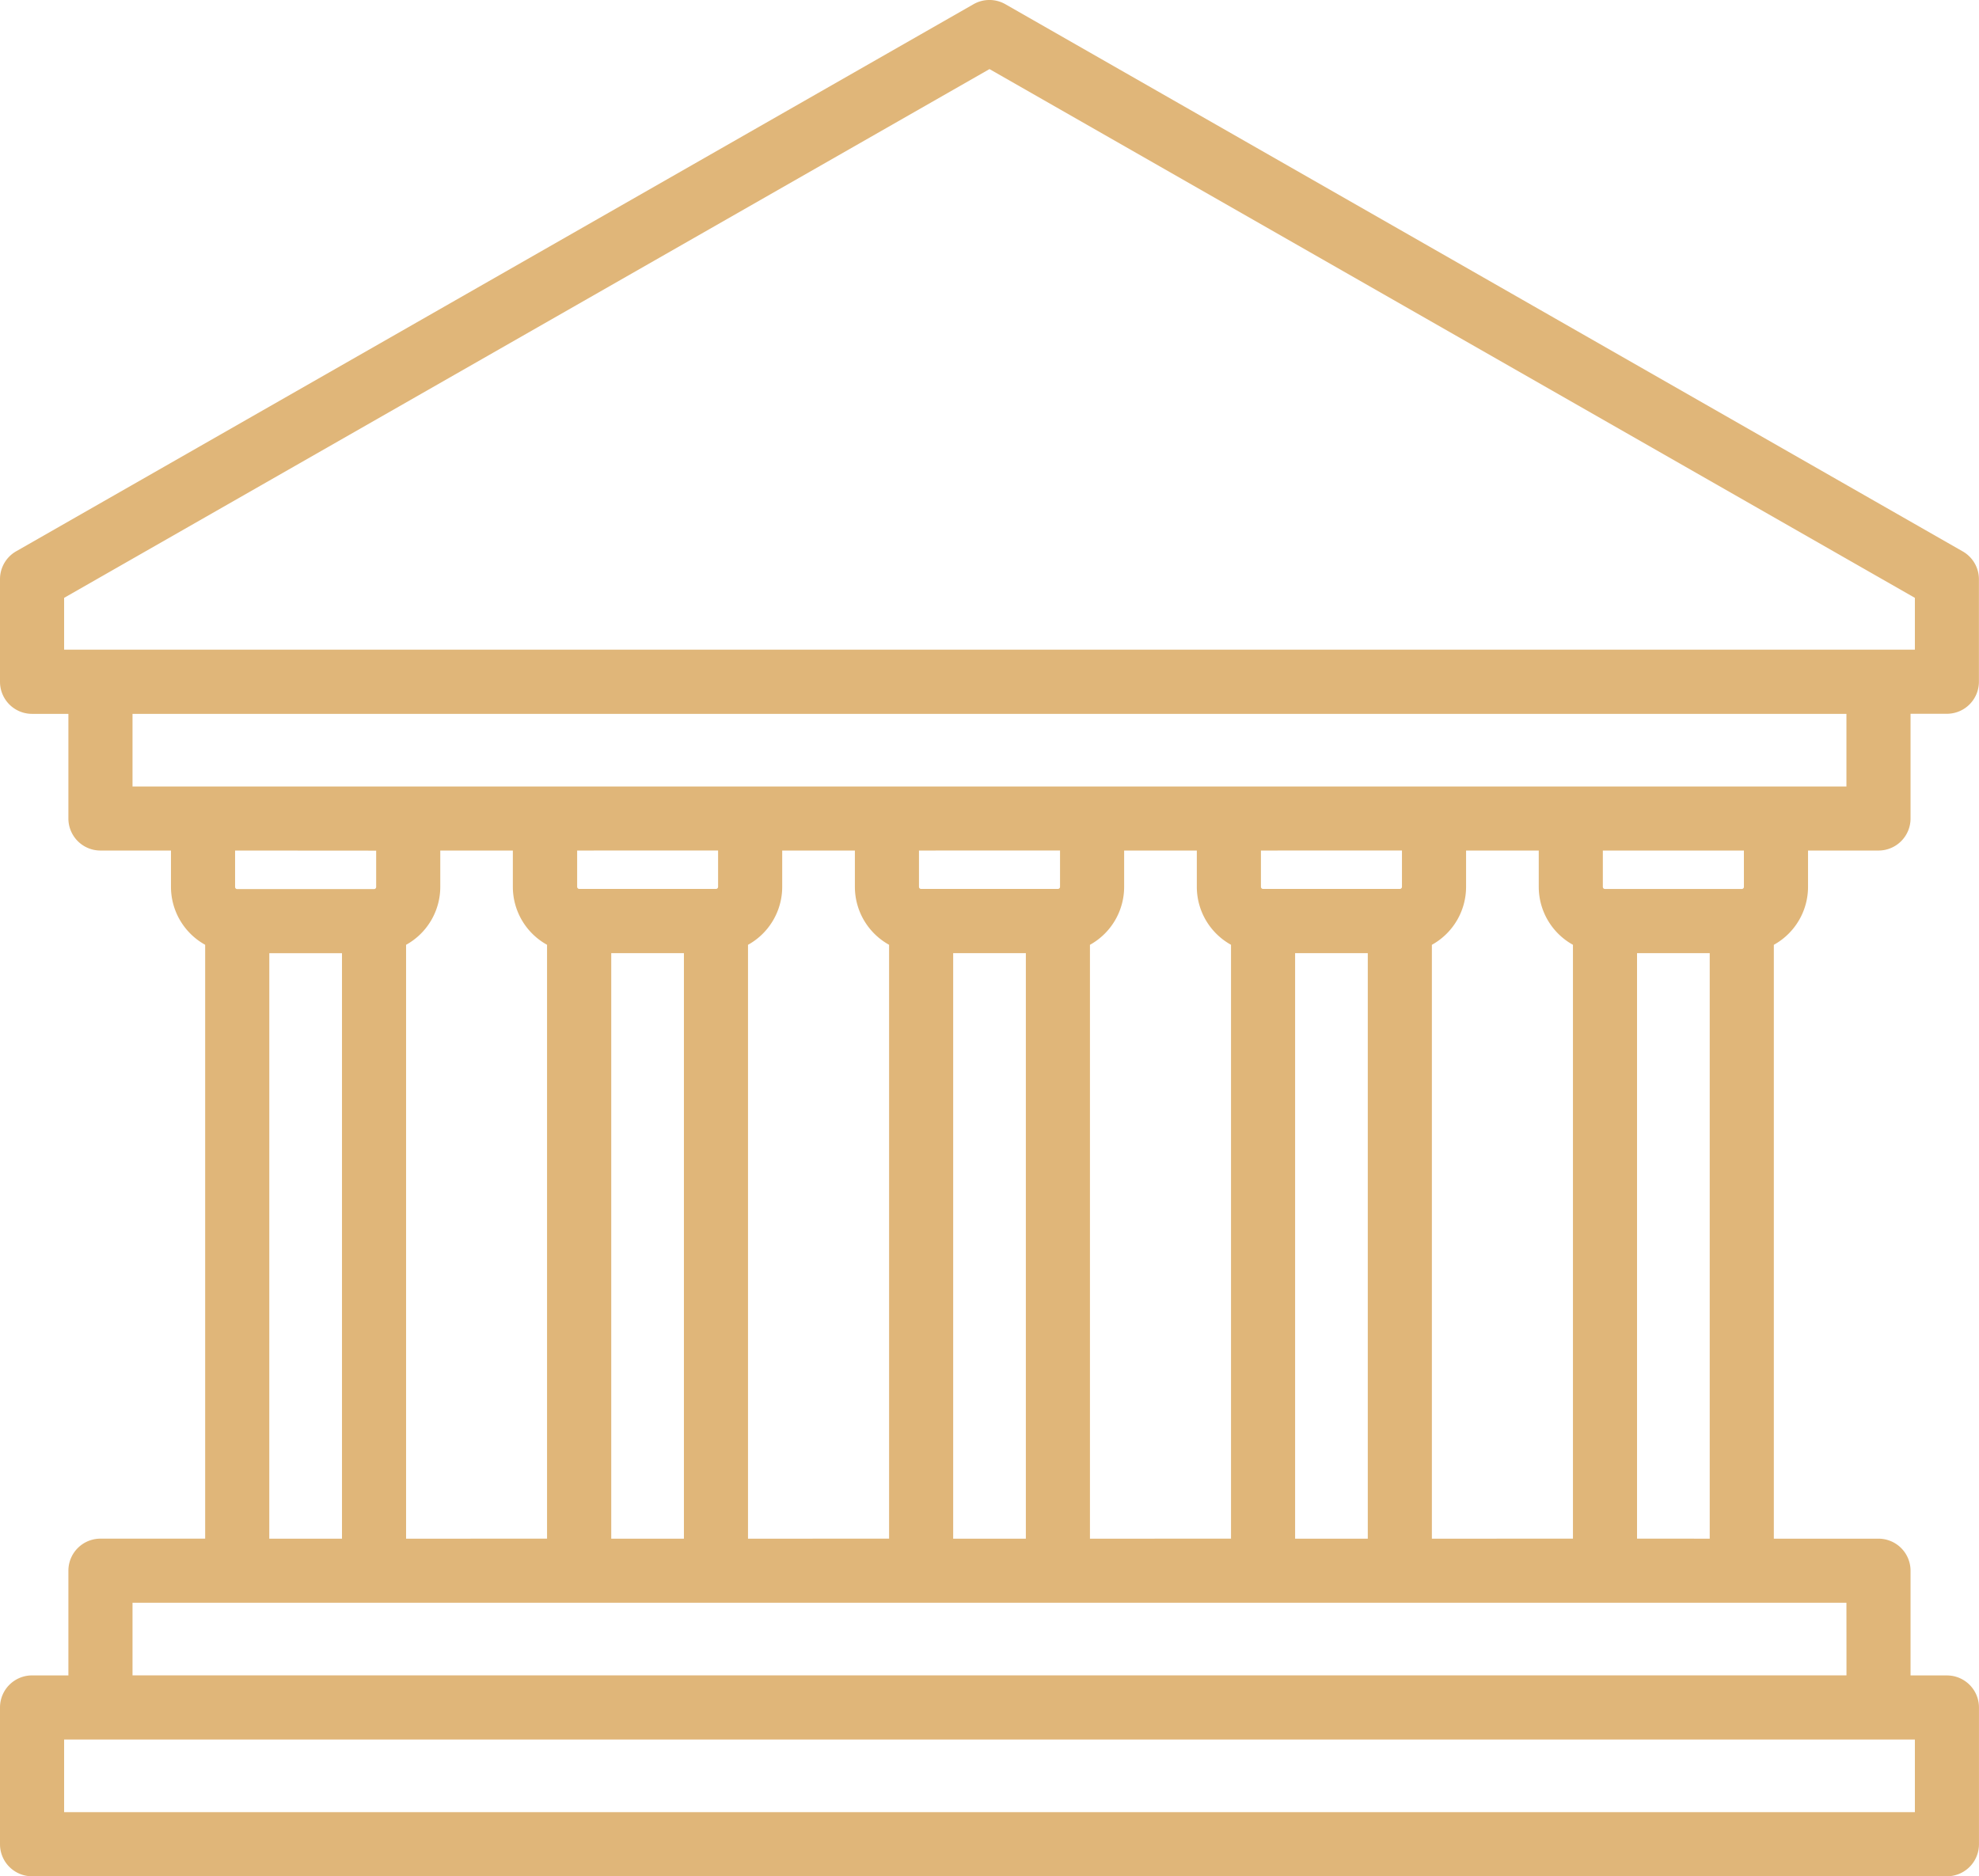 <?xml version="1.0" encoding="UTF-8"?> <svg xmlns="http://www.w3.org/2000/svg" width="74.476" height="70.614" viewBox="0 0 74.476 70.614"><path id="courthouse" d="M68.042,45.377V44.01H70.7A1.206,1.206,0,0,0,71.9,42.8V38.863h1.367a1.206,1.206,0,0,0,1.206-1.206V33.8a1.206,1.206,0,0,0-.608-1.047L37.836,12.159a1.207,1.207,0,0,0-1.2,0L.608,32.748A1.206,1.206,0,0,0,0,33.8v3.86a1.206,1.206,0,0,0,1.206,1.206H2.574V42.8A1.206,1.206,0,0,0,3.78,44.01H6.434v1.367a2.494,2.494,0,0,0,1.287,2.18v22.35H3.78a1.206,1.206,0,0,0-1.206,1.206v3.941H1.206A1.206,1.206,0,0,0,0,76.261v5.147a1.206,1.206,0,0,0,1.206,1.206H73.269a1.206,1.206,0,0,0,1.206-1.206V76.261a1.206,1.206,0,0,0-1.206-1.206H71.9V71.114A1.206,1.206,0,0,0,70.7,69.908H66.755V47.558A2.494,2.494,0,0,0,68.042,45.377Zm-2.413,0a.08.08,0,0,1-.08.08H60.4a.08.08,0,0,1-.08-.08V44.01h5.308ZM53.886,69.908V47.558a2.494,2.494,0,0,0,1.287-2.18V44.01h2.735v1.367a2.494,2.494,0,0,0,1.287,2.18v22.35Zm-5.147,0V47.871h2.735V69.908Zm-7.721,0V47.558a2.494,2.494,0,0,0,1.287-2.18V44.01h2.735v1.367a2.494,2.494,0,0,0,1.287,2.18v22.35Zm-5.147,0V47.871h2.735V69.908Zm-7.721,0V47.558a2.494,2.494,0,0,0,1.287-2.18V44.01h2.735v1.367a2.494,2.494,0,0,0,1.287,2.18v22.35Zm-5.147,0V47.871h2.735V69.908Zm-7.721,0V47.558a2.494,2.494,0,0,0,1.287-2.18V44.01H19.3v1.367a2.494,2.494,0,0,0,1.287,2.18v22.35Zm11.742-25.9v1.367a.08.08,0,0,1-.08.08H21.8a.08.08,0,0,1-.08-.08V44.01Zm12.868,0v1.367a.08.08,0,0,1-.08.08H34.664a.08.08,0,0,1-.08-.08V44.01Zm12.868,0v1.367a.08.08,0,0,1-.08.08H47.533a.08.08,0,0,1-.08-.08V44.01ZM2.413,34.5,37.238,14.6,72.063,34.5V36.45H2.413Zm2.574,4.367h64.5V41.6H4.987Zm9.169,5.147v1.367a.08.08,0,0,1-.08.08H8.927a.08.08,0,0,1-.08-.08V44.01Zm-4.021,3.86h2.735V69.908H10.134ZM72.063,80.2H2.413V77.468h69.65Zm-2.574-5.147H4.987V72.32h64.5Zm-7.882-5.147V47.871h2.735V69.908Z" transform="translate(0 -12)" fill="#e0b679"></path></svg> 